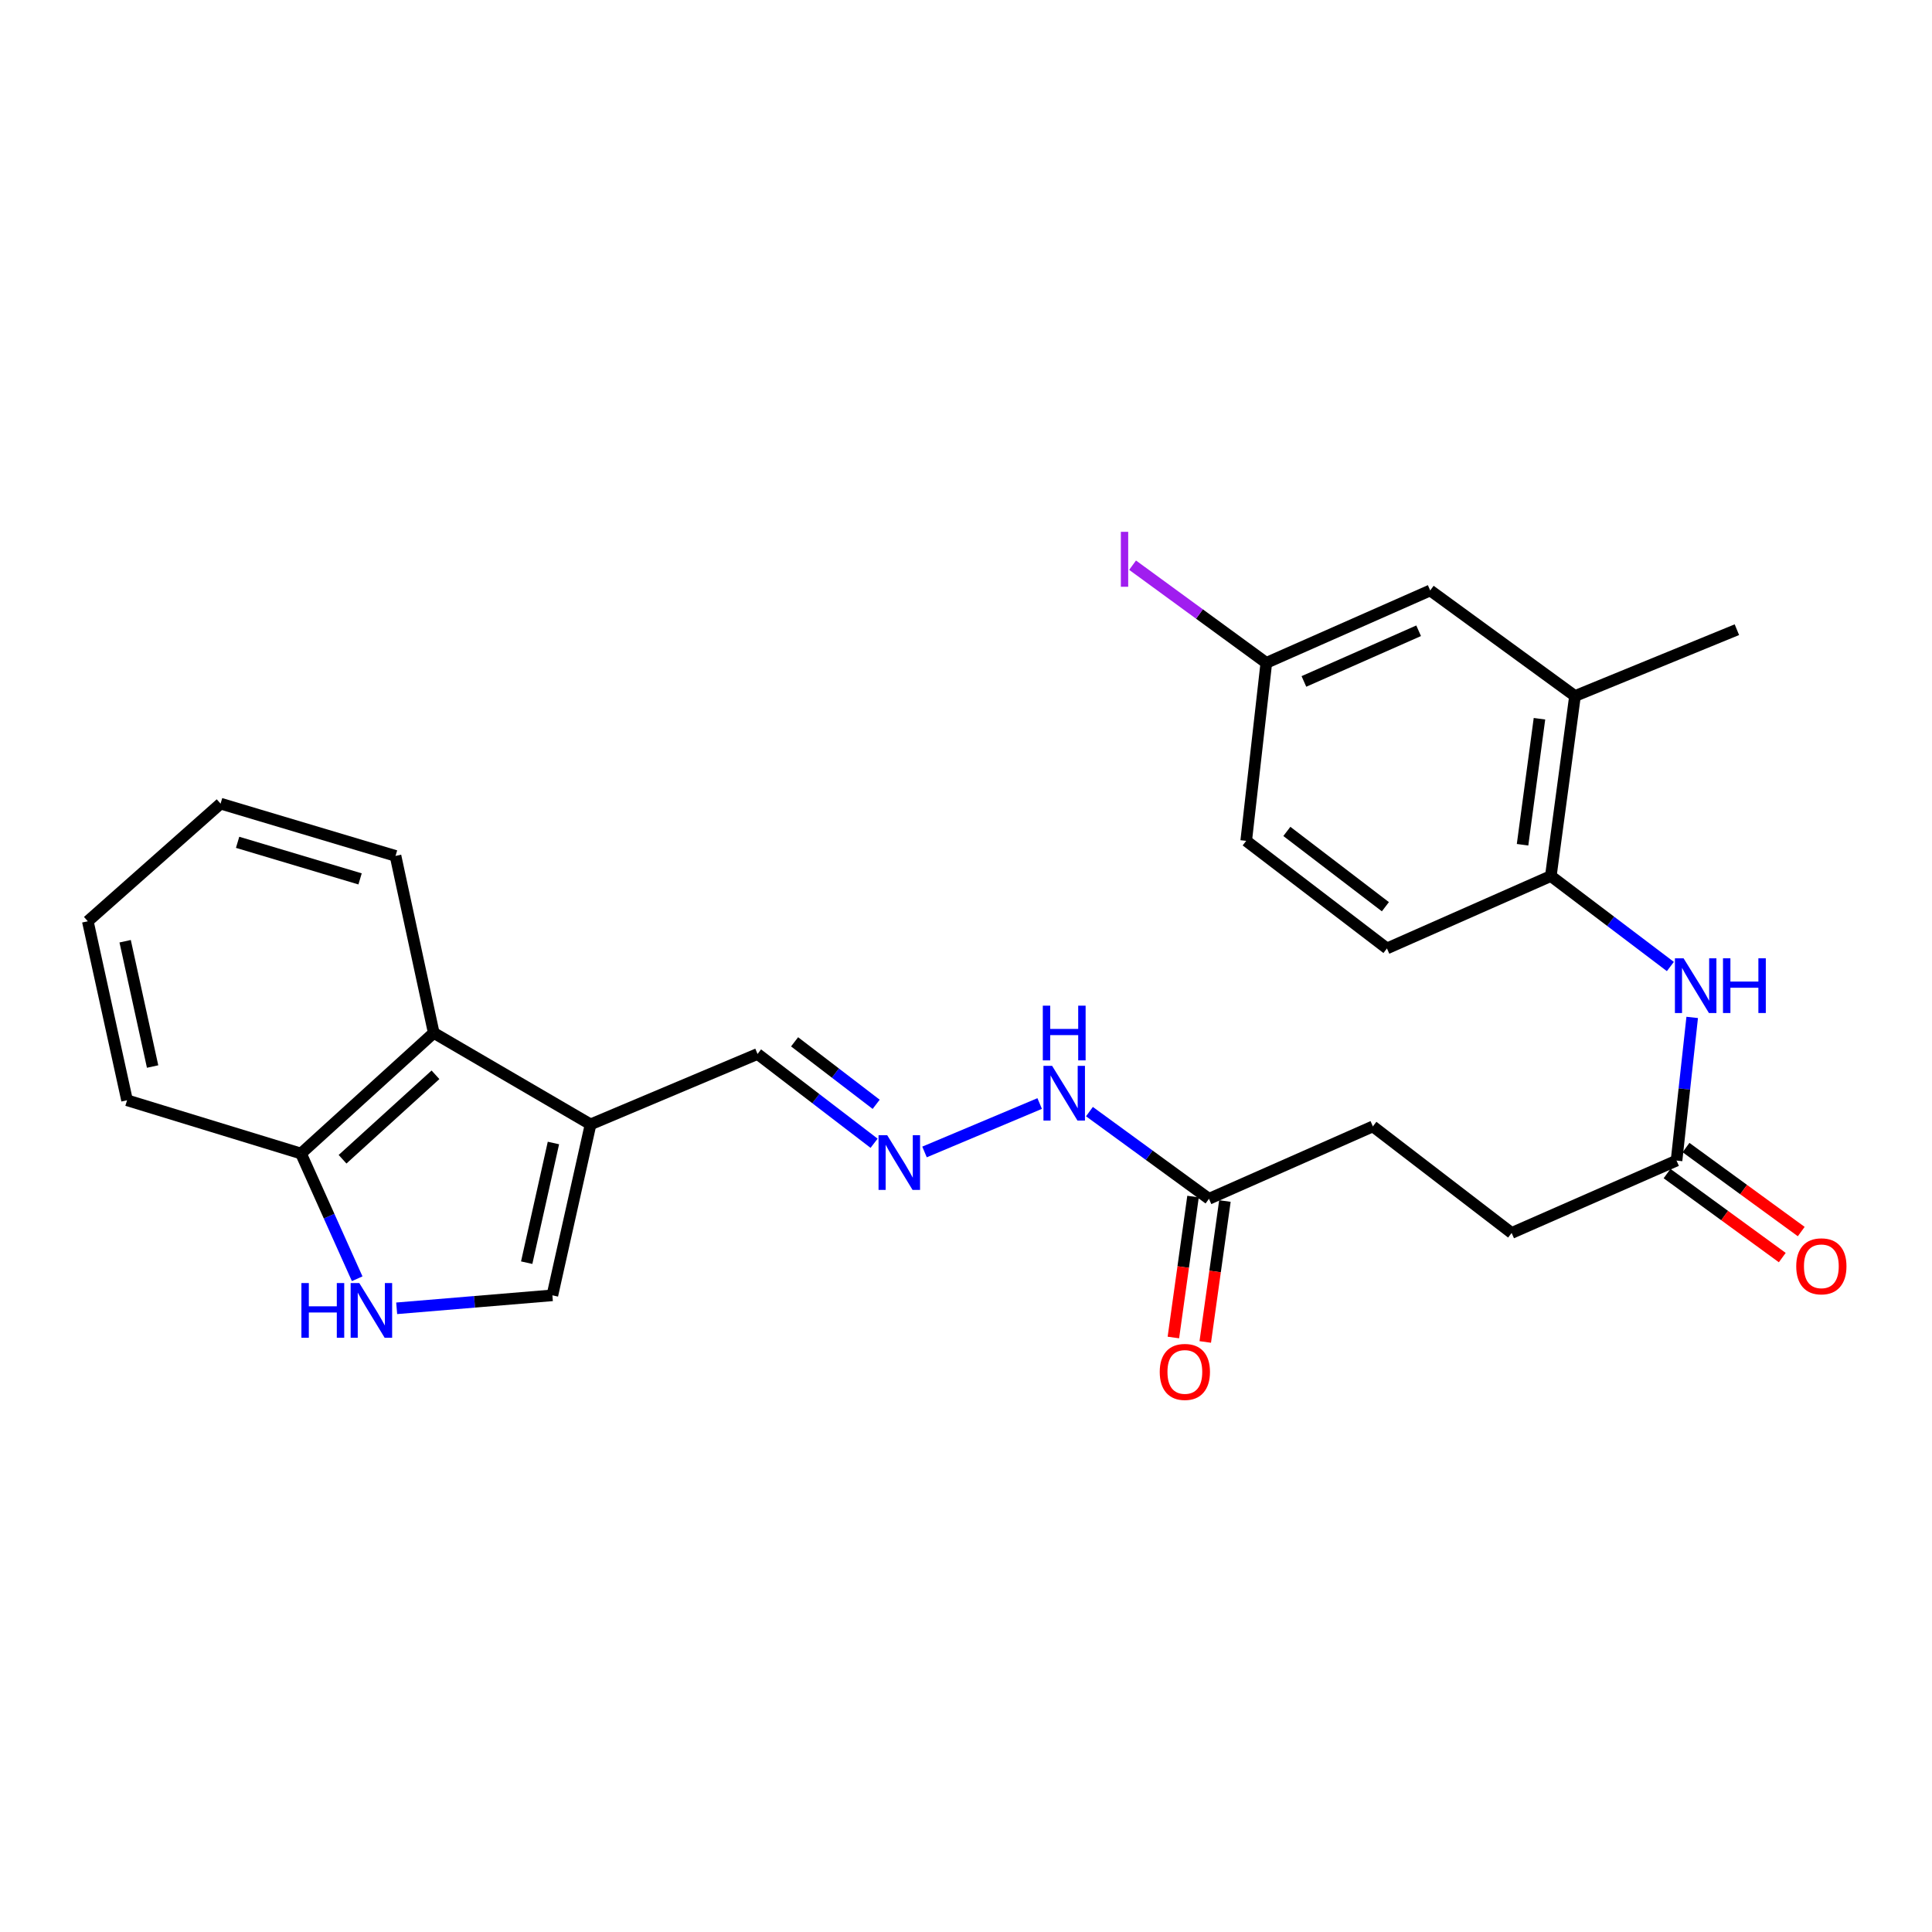 <?xml version='1.0' encoding='iso-8859-1'?>
<svg version='1.1' baseProfile='full'
              xmlns='http://www.w3.org/2000/svg'
                      xmlns:rdkit='http://www.rdkit.org/xml'
                      xmlns:xlink='http://www.w3.org/1999/xlink'
                  xml:space='preserve'
width='1000px' height='1000px' viewBox='0 0 1000 1000'>
<!-- END OF HEADER -->
<rect style='opacity:1.0;fill:#FFFFFF;stroke:none' width='1000' height='1000' x='0' y='0'> </rect>
<path class='bond-1' d='M 305.678,581.976 L 285.909,670.464' style='fill:none;fill-rule:evenodd;stroke:#000000;stroke-width:6px;stroke-linecap:butt;stroke-linejoin:miter;stroke-opacity:1' />
<path class='bond-1' d='M 286.455,591.617 L 272.616,653.558' style='fill:none;fill-rule:evenodd;stroke:#000000;stroke-width:6px;stroke-linecap:butt;stroke-linejoin:miter;stroke-opacity:1' />
<path class='bond-2' d='M 305.678,581.976 L 224.502,534.618' style='fill:none;fill-rule:evenodd;stroke:#000000;stroke-width:6px;stroke-linecap:butt;stroke-linejoin:miter;stroke-opacity:1' />
<path class='bond-10' d='M 305.678,581.976 L 392.102,545.539' style='fill:none;fill-rule:evenodd;stroke:#000000;stroke-width:6px;stroke-linecap:butt;stroke-linejoin:miter;stroke-opacity:1' />
<path class='bond-0' d='M 205.32,677.175 L 245.615,673.819' style='fill:none;fill-rule:evenodd;stroke:#0000FF;stroke-width:6px;stroke-linecap:butt;stroke-linejoin:miter;stroke-opacity:1' />
<path class='bond-0' d='M 245.615,673.819 L 285.909,670.464' style='fill:none;fill-rule:evenodd;stroke:#000000;stroke-width:6px;stroke-linecap:butt;stroke-linejoin:miter;stroke-opacity:1' />
<path class='bond-26' d='M 184.878,661.88 L 170.335,629.471' style='fill:none;fill-rule:evenodd;stroke:#0000FF;stroke-width:6px;stroke-linecap:butt;stroke-linejoin:miter;stroke-opacity:1' />
<path class='bond-26' d='M 170.335,629.471 L 155.793,597.062' style='fill:none;fill-rule:evenodd;stroke:#000000;stroke-width:6px;stroke-linecap:butt;stroke-linejoin:miter;stroke-opacity:1' />
<path class='bond-7' d='M 224.502,534.618 L 155.793,597.062' style='fill:none;fill-rule:evenodd;stroke:#000000;stroke-width:6px;stroke-linecap:butt;stroke-linejoin:miter;stroke-opacity:1' />
<path class='bond-7' d='M 225.4,556.313 L 177.304,600.024' style='fill:none;fill-rule:evenodd;stroke:#000000;stroke-width:6px;stroke-linecap:butt;stroke-linejoin:miter;stroke-opacity:1' />
<path class='bond-21' d='M 224.502,534.618 L 204.724,443.012' style='fill:none;fill-rule:evenodd;stroke:#000000;stroke-width:6px;stroke-linecap:butt;stroke-linejoin:miter;stroke-opacity:1' />
<path class='bond-3' d='M 875.878,526.613 L 871.825,563.66' style='fill:none;fill-rule:evenodd;stroke:#0000FF;stroke-width:6px;stroke-linecap:butt;stroke-linejoin:miter;stroke-opacity:1' />
<path class='bond-3' d='M 871.825,563.66 L 867.773,600.708' style='fill:none;fill-rule:evenodd;stroke:#000000;stroke-width:6px;stroke-linecap:butt;stroke-linejoin:miter;stroke-opacity:1' />
<path class='bond-4' d='M 864.585,500.267 L 833.648,476.85' style='fill:none;fill-rule:evenodd;stroke:#0000FF;stroke-width:6px;stroke-linecap:butt;stroke-linejoin:miter;stroke-opacity:1' />
<path class='bond-4' d='M 833.648,476.85 L 802.71,453.433' style='fill:none;fill-rule:evenodd;stroke:#000000;stroke-width:6px;stroke-linecap:butt;stroke-linejoin:miter;stroke-opacity:1' />
<path class='bond-8' d='M 802.71,453.433 L 815.214,360.254' style='fill:none;fill-rule:evenodd;stroke:#000000;stroke-width:6px;stroke-linecap:butt;stroke-linejoin:miter;stroke-opacity:1' />
<path class='bond-8' d='M 788.074,437.241 L 796.827,372.015' style='fill:none;fill-rule:evenodd;stroke:#000000;stroke-width:6px;stroke-linecap:butt;stroke-linejoin:miter;stroke-opacity:1' />
<path class='bond-15' d='M 802.71,453.433 L 717.888,490.907' style='fill:none;fill-rule:evenodd;stroke:#000000;stroke-width:6px;stroke-linecap:butt;stroke-linejoin:miter;stroke-opacity:1' />
<path class='bond-5' d='M 867.773,600.708 L 782.423,638.182' style='fill:none;fill-rule:evenodd;stroke:#000000;stroke-width:6px;stroke-linecap:butt;stroke-linejoin:miter;stroke-opacity:1' />
<path class='bond-13' d='M 862.866,607.439 L 892.684,629.18' style='fill:none;fill-rule:evenodd;stroke:#000000;stroke-width:6px;stroke-linecap:butt;stroke-linejoin:miter;stroke-opacity:1' />
<path class='bond-13' d='M 892.684,629.18 L 922.503,650.921' style='fill:none;fill-rule:evenodd;stroke:#FF0000;stroke-width:6px;stroke-linecap:butt;stroke-linejoin:miter;stroke-opacity:1' />
<path class='bond-13' d='M 872.68,593.978 L 902.499,615.719' style='fill:none;fill-rule:evenodd;stroke:#000000;stroke-width:6px;stroke-linecap:butt;stroke-linejoin:miter;stroke-opacity:1' />
<path class='bond-13' d='M 902.499,615.719 L 932.317,637.46' style='fill:none;fill-rule:evenodd;stroke:#FF0000;stroke-width:6px;stroke-linecap:butt;stroke-linejoin:miter;stroke-opacity:1' />
<path class='bond-6' d='M 452.425,591.748 L 422.263,568.644' style='fill:none;fill-rule:evenodd;stroke:#0000FF;stroke-width:6px;stroke-linecap:butt;stroke-linejoin:miter;stroke-opacity:1' />
<path class='bond-6' d='M 422.263,568.644 L 392.102,545.539' style='fill:none;fill-rule:evenodd;stroke:#000000;stroke-width:6px;stroke-linecap:butt;stroke-linejoin:miter;stroke-opacity:1' />
<path class='bond-6' d='M 453.507,571.592 L 432.394,555.419' style='fill:none;fill-rule:evenodd;stroke:#0000FF;stroke-width:6px;stroke-linecap:butt;stroke-linejoin:miter;stroke-opacity:1' />
<path class='bond-6' d='M 432.394,555.419 L 411.28,539.246' style='fill:none;fill-rule:evenodd;stroke:#000000;stroke-width:6px;stroke-linecap:butt;stroke-linejoin:miter;stroke-opacity:1' />
<path class='bond-11' d='M 478.53,596.254 L 538.133,571.186' style='fill:none;fill-rule:evenodd;stroke:#0000FF;stroke-width:6px;stroke-linecap:butt;stroke-linejoin:miter;stroke-opacity:1' />
<path class='bond-23' d='M 155.793,597.062 L 65.76,569.5' style='fill:none;fill-rule:evenodd;stroke:#000000;stroke-width:6px;stroke-linecap:butt;stroke-linejoin:miter;stroke-opacity:1' />
<path class='bond-12' d='M 815.214,360.254 L 740.276,305.621' style='fill:none;fill-rule:evenodd;stroke:#000000;stroke-width:6px;stroke-linecap:butt;stroke-linejoin:miter;stroke-opacity:1' />
<path class='bond-22' d='M 815.214,360.254 L 899.009,325.927' style='fill:none;fill-rule:evenodd;stroke:#000000;stroke-width:6px;stroke-linecap:butt;stroke-linejoin:miter;stroke-opacity:1' />
<path class='bond-9' d='M 625.763,620.496 L 594.828,597.932' style='fill:none;fill-rule:evenodd;stroke:#000000;stroke-width:6px;stroke-linecap:butt;stroke-linejoin:miter;stroke-opacity:1' />
<path class='bond-9' d='M 594.828,597.932 L 563.893,575.369' style='fill:none;fill-rule:evenodd;stroke:#0000FF;stroke-width:6px;stroke-linecap:butt;stroke-linejoin:miter;stroke-opacity:1' />
<path class='bond-14' d='M 617.513,619.345 L 612.427,655.817' style='fill:none;fill-rule:evenodd;stroke:#000000;stroke-width:6px;stroke-linecap:butt;stroke-linejoin:miter;stroke-opacity:1' />
<path class='bond-14' d='M 612.427,655.817 L 607.341,692.289' style='fill:none;fill-rule:evenodd;stroke:#FF0000;stroke-width:6px;stroke-linecap:butt;stroke-linejoin:miter;stroke-opacity:1' />
<path class='bond-14' d='M 634.013,621.646 L 628.926,658.118' style='fill:none;fill-rule:evenodd;stroke:#000000;stroke-width:6px;stroke-linecap:butt;stroke-linejoin:miter;stroke-opacity:1' />
<path class='bond-14' d='M 628.926,658.118 L 623.84,694.59' style='fill:none;fill-rule:evenodd;stroke:#FF0000;stroke-width:6px;stroke-linecap:butt;stroke-linejoin:miter;stroke-opacity:1' />
<path class='bond-18' d='M 625.763,620.496 L 710.595,583.022' style='fill:none;fill-rule:evenodd;stroke:#000000;stroke-width:6px;stroke-linecap:butt;stroke-linejoin:miter;stroke-opacity:1' />
<path class='bond-28' d='M 740.276,305.621 L 655.444,343.095' style='fill:none;fill-rule:evenodd;stroke:#000000;stroke-width:6px;stroke-linecap:butt;stroke-linejoin:miter;stroke-opacity:1' />
<path class='bond-28' d='M 734.282,326.481 L 674.9,352.712' style='fill:none;fill-rule:evenodd;stroke:#000000;stroke-width:6px;stroke-linecap:butt;stroke-linejoin:miter;stroke-opacity:1' />
<path class='bond-19' d='M 717.888,490.907 L 645.032,435.219' style='fill:none;fill-rule:evenodd;stroke:#000000;stroke-width:6px;stroke-linecap:butt;stroke-linejoin:miter;stroke-opacity:1' />
<path class='bond-19' d='M 717.076,469.318 L 666.077,430.337' style='fill:none;fill-rule:evenodd;stroke:#000000;stroke-width:6px;stroke-linecap:butt;stroke-linejoin:miter;stroke-opacity:1' />
<path class='bond-16' d='M 655.444,343.095 L 645.032,435.219' style='fill:none;fill-rule:evenodd;stroke:#000000;stroke-width:6px;stroke-linecap:butt;stroke-linejoin:miter;stroke-opacity:1' />
<path class='bond-20' d='M 655.444,343.095 L 620.834,317.816' style='fill:none;fill-rule:evenodd;stroke:#000000;stroke-width:6px;stroke-linecap:butt;stroke-linejoin:miter;stroke-opacity:1' />
<path class='bond-20' d='M 620.834,317.816 L 586.224,292.537' style='fill:none;fill-rule:evenodd;stroke:#A01EEF;stroke-width:6px;stroke-linecap:butt;stroke-linejoin:miter;stroke-opacity:1' />
<path class='bond-17' d='M 782.423,638.182 L 710.595,583.022' style='fill:none;fill-rule:evenodd;stroke:#000000;stroke-width:6px;stroke-linecap:butt;stroke-linejoin:miter;stroke-opacity:1' />
<path class='bond-24' d='M 204.724,443.012 L 114.173,415.96' style='fill:none;fill-rule:evenodd;stroke:#000000;stroke-width:6px;stroke-linecap:butt;stroke-linejoin:miter;stroke-opacity:1' />
<path class='bond-24' d='M 186.373,454.916 L 122.987,435.979' style='fill:none;fill-rule:evenodd;stroke:#000000;stroke-width:6px;stroke-linecap:butt;stroke-linejoin:miter;stroke-opacity:1' />
<path class='bond-27' d='M 65.76,569.5 L 45.455,476.848' style='fill:none;fill-rule:evenodd;stroke:#000000;stroke-width:6px;stroke-linecap:butt;stroke-linejoin:miter;stroke-opacity:1' />
<path class='bond-27' d='M 78.987,552.036 L 64.773,487.18' style='fill:none;fill-rule:evenodd;stroke:#000000;stroke-width:6px;stroke-linecap:butt;stroke-linejoin:miter;stroke-opacity:1' />
<path class='bond-25' d='M 114.173,415.96 L 45.455,476.848' style='fill:none;fill-rule:evenodd;stroke:#000000;stroke-width:6px;stroke-linecap:butt;stroke-linejoin:miter;stroke-opacity:1' />
<path  class='atom-1' d='M 156.01 664.106
L 159.85 664.106
L 159.85 676.146
L 174.33 676.146
L 174.33 664.106
L 178.17 664.106
L 178.17 692.426
L 174.33 692.426
L 174.33 679.346
L 159.85 679.346
L 159.85 692.426
L 156.01 692.426
L 156.01 664.106
' fill='#0000FF'/>
<path  class='atom-1' d='M 185.97 664.106
L 195.25 679.106
Q 196.17 680.586, 197.65 683.266
Q 199.13 685.946, 199.21 686.106
L 199.21 664.106
L 202.97 664.106
L 202.97 692.426
L 199.09 692.426
L 189.13 676.026
Q 187.97 674.106, 186.73 671.906
Q 185.53 669.706, 185.17 669.026
L 185.17 692.426
L 181.49 692.426
L 181.49 664.106
L 185.97 664.106
' fill='#0000FF'/>
<path  class='atom-4' d='M 871.416 496.016
L 880.696 511.016
Q 881.616 512.496, 883.096 515.176
Q 884.576 517.856, 884.656 518.016
L 884.656 496.016
L 888.416 496.016
L 888.416 524.336
L 884.536 524.336
L 874.576 507.936
Q 873.416 506.016, 872.176 503.816
Q 870.976 501.616, 870.616 500.936
L 870.616 524.336
L 866.936 524.336
L 866.936 496.016
L 871.416 496.016
' fill='#0000FF'/>
<path  class='atom-4' d='M 891.816 496.016
L 895.656 496.016
L 895.656 508.056
L 910.136 508.056
L 910.136 496.016
L 913.976 496.016
L 913.976 524.336
L 910.136 524.336
L 910.136 511.256
L 895.656 511.256
L 895.656 524.336
L 891.816 524.336
L 891.816 496.016
' fill='#0000FF'/>
<path  class='atom-7' d='M 459.215 587.585
L 468.495 602.585
Q 469.415 604.065, 470.895 606.745
Q 472.375 609.425, 472.455 609.585
L 472.455 587.585
L 476.215 587.585
L 476.215 615.905
L 472.335 615.905
L 462.375 599.505
Q 461.215 597.585, 459.975 595.385
Q 458.775 593.185, 458.415 592.505
L 458.415 615.905
L 454.735 615.905
L 454.735 587.585
L 459.215 587.585
' fill='#0000FF'/>
<path  class='atom-12' d='M 544.574 551.685
L 553.854 566.685
Q 554.774 568.165, 556.254 570.845
Q 557.734 573.525, 557.814 573.685
L 557.814 551.685
L 561.574 551.685
L 561.574 580.005
L 557.694 580.005
L 547.734 563.605
Q 546.574 561.685, 545.334 559.485
Q 544.134 557.285, 543.774 556.605
L 543.774 580.005
L 540.094 580.005
L 540.094 551.685
L 544.574 551.685
' fill='#0000FF'/>
<path  class='atom-12' d='M 539.754 520.533
L 543.594 520.533
L 543.594 532.573
L 558.074 532.573
L 558.074 520.533
L 561.914 520.533
L 561.914 548.853
L 558.074 548.853
L 558.074 535.773
L 543.594 535.773
L 543.594 548.853
L 539.754 548.853
L 539.754 520.533
' fill='#0000FF'/>
<path  class='atom-14' d='M 929.729 655.439
Q 929.729 648.639, 933.089 644.839
Q 936.449 641.039, 942.729 641.039
Q 949.009 641.039, 952.369 644.839
Q 955.729 648.639, 955.729 655.439
Q 955.729 662.319, 952.329 666.239
Q 948.929 670.119, 942.729 670.119
Q 936.489 670.119, 933.089 666.239
Q 929.729 662.359, 929.729 655.439
M 942.729 666.919
Q 947.049 666.919, 949.369 664.039
Q 951.729 661.119, 951.729 655.439
Q 951.729 649.879, 949.369 647.079
Q 947.049 644.239, 942.729 644.239
Q 938.409 644.239, 936.049 647.039
Q 933.729 649.839, 933.729 655.439
Q 933.729 661.159, 936.049 664.039
Q 938.409 666.919, 942.729 666.919
' fill='#FF0000'/>
<path  class='atom-15' d='M 600.278 710.1
Q 600.278 703.3, 603.638 699.5
Q 606.998 695.7, 613.278 695.7
Q 619.558 695.7, 622.918 699.5
Q 626.278 703.3, 626.278 710.1
Q 626.278 716.98, 622.878 720.9
Q 619.478 724.78, 613.278 724.78
Q 607.038 724.78, 603.638 720.9
Q 600.278 717.02, 600.278 710.1
M 613.278 721.58
Q 617.598 721.58, 619.918 718.7
Q 622.278 715.78, 622.278 710.1
Q 622.278 704.54, 619.918 701.74
Q 617.598 698.9, 613.278 698.9
Q 608.958 698.9, 606.598 701.7
Q 604.278 704.5, 604.278 710.1
Q 604.278 715.82, 606.598 718.7
Q 608.958 721.58, 613.278 721.58
' fill='#FF0000'/>
<path  class='atom-21' d='M 580.152 275.27
L 583.952 275.27
L 583.952 303.71
L 580.152 303.71
L 580.152 275.27
' fill='#A01EEF'/>
</svg>
